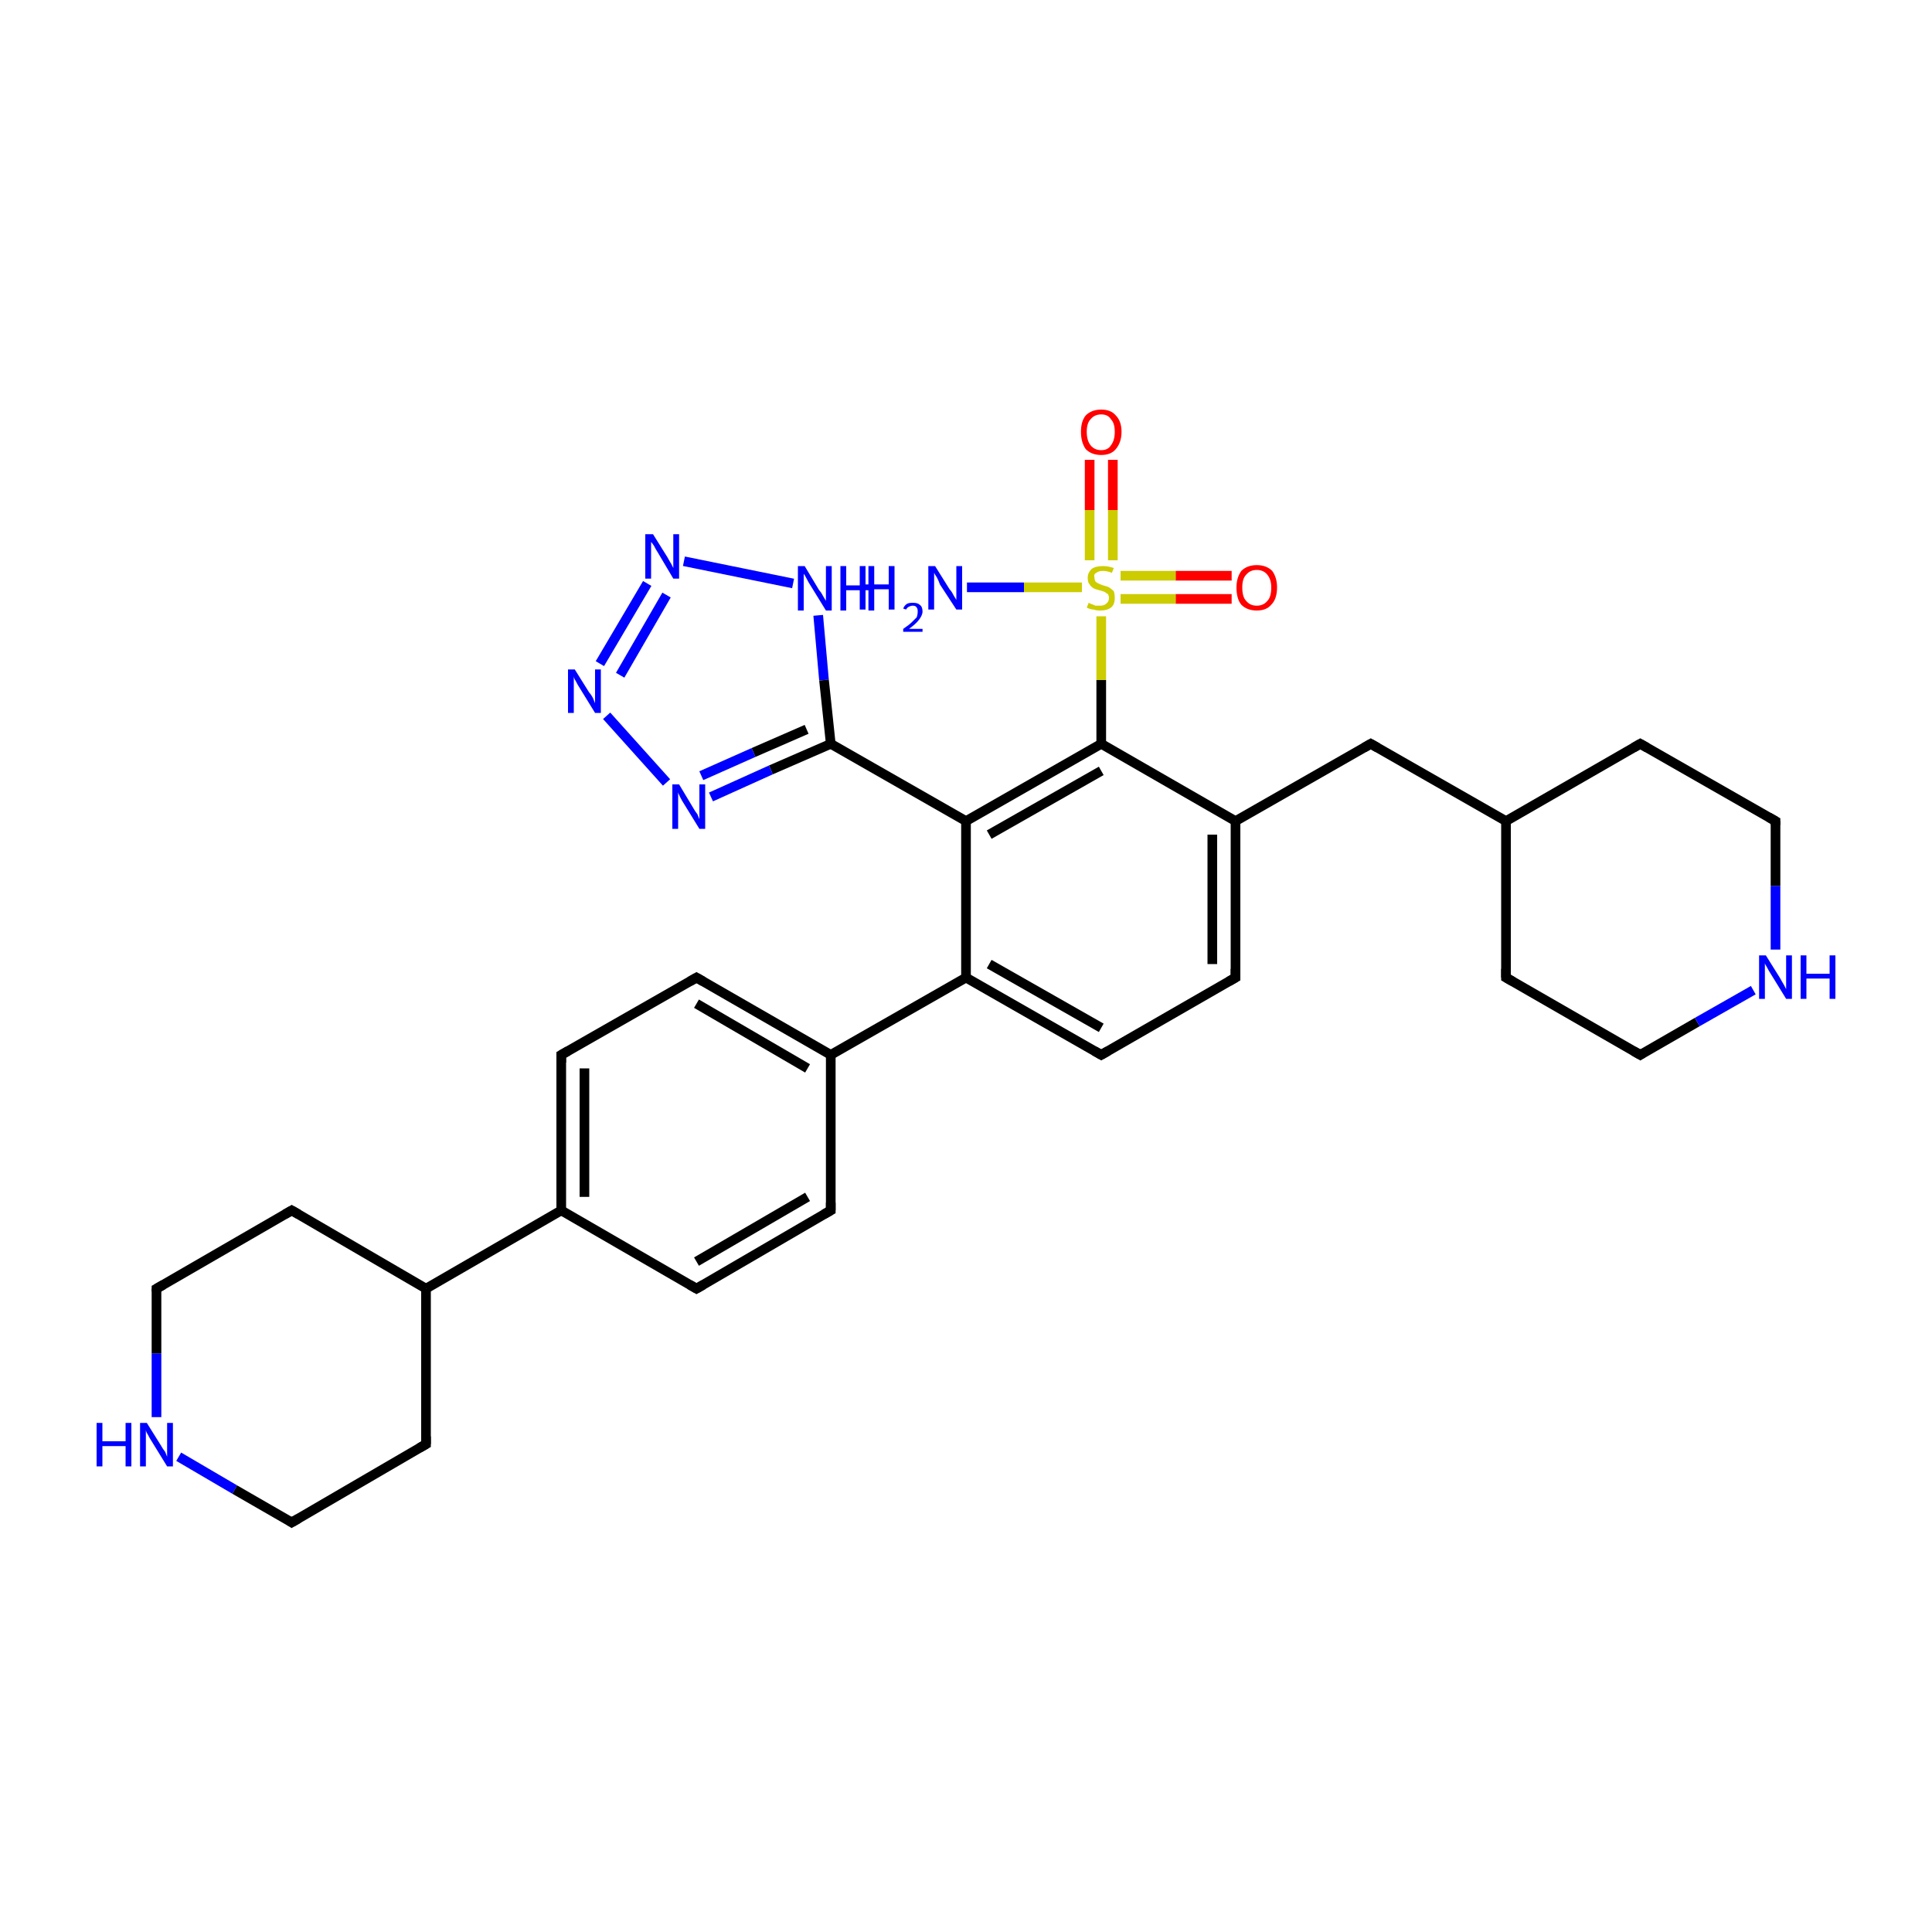 <?xml version='1.0' encoding='iso-8859-1'?>
<svg version='1.1' baseProfile='full'
              xmlns='http://www.w3.org/2000/svg'
                      xmlns:rdkit='http://www.rdkit.org/xml'
                      xmlns:xlink='http://www.w3.org/1999/xlink'
                  xml:space='preserve'
width='200px' height='200px' viewBox='0 0 200 200'>
<!-- END OF HEADER -->
<rect style='opacity:1.0;fill:#FFFFFF;stroke:none' width='200.0' height='200.0' x='0.0' y='0.0'> </rect>
<path class='bond-0 atom-33 atom-6' d='M 16.2,146.7 L 16.2,140.1' style='fill:none;fill-rule:evenodd;stroke:#0000FF;stroke-width:1.0px;stroke-linecap:butt;stroke-linejoin:miter;stroke-opacity:1' />
<path class='bond-0 atom-33 atom-6' d='M 16.2,140.1 L 16.2,133.4' style='fill:none;fill-rule:evenodd;stroke:#000000;stroke-width:1.0px;stroke-linecap:butt;stroke-linejoin:miter;stroke-opacity:1' />
<path class='bond-1 atom-33 atom-32' d='M 18.5,150.8 L 24.3,154.2' style='fill:none;fill-rule:evenodd;stroke:#0000FF;stroke-width:1.0px;stroke-linecap:butt;stroke-linejoin:miter;stroke-opacity:1' />
<path class='bond-1 atom-33 atom-32' d='M 24.3,154.2 L 30.2,157.6' style='fill:none;fill-rule:evenodd;stroke:#000000;stroke-width:1.0px;stroke-linecap:butt;stroke-linejoin:miter;stroke-opacity:1' />
<path class='bond-2 atom-6 atom-5' d='M 16.2,133.4 L 30.2,125.3' style='fill:none;fill-rule:evenodd;stroke:#000000;stroke-width:1.0px;stroke-linecap:butt;stroke-linejoin:miter;stroke-opacity:1' />
<path class='bond-3 atom-32 atom-31' d='M 30.2,157.6 L 44.1,149.5' style='fill:none;fill-rule:evenodd;stroke:#000000;stroke-width:1.0px;stroke-linecap:butt;stroke-linejoin:miter;stroke-opacity:1' />
<path class='bond-4 atom-5 atom-3' d='M 30.2,125.3 L 44.1,133.4' style='fill:none;fill-rule:evenodd;stroke:#000000;stroke-width:1.0px;stroke-linecap:butt;stroke-linejoin:miter;stroke-opacity:1' />
<path class='bond-5 atom-31 atom-3' d='M 44.1,149.5 L 44.1,133.4' style='fill:none;fill-rule:evenodd;stroke:#000000;stroke-width:1.0px;stroke-linecap:butt;stroke-linejoin:miter;stroke-opacity:1' />
<path class='bond-6 atom-3 atom-29' d='M 44.1,133.4 L 58.1,125.3' style='fill:none;fill-rule:evenodd;stroke:#000000;stroke-width:1.0px;stroke-linecap:butt;stroke-linejoin:miter;stroke-opacity:1' />
<path class='bond-7 atom-29 atom-28' d='M 58.1,125.3 L 72.1,133.4' style='fill:none;fill-rule:evenodd;stroke:#000000;stroke-width:1.0px;stroke-linecap:butt;stroke-linejoin:miter;stroke-opacity:1' />
<path class='bond-8 atom-29 atom-1' d='M 58.1,125.3 L 58.1,109.2' style='fill:none;fill-rule:evenodd;stroke:#000000;stroke-width:1.0px;stroke-linecap:butt;stroke-linejoin:miter;stroke-opacity:1' />
<path class='bond-8 atom-29 atom-1' d='M 60.5,123.9 L 60.5,110.6' style='fill:none;fill-rule:evenodd;stroke:#000000;stroke-width:1.0px;stroke-linecap:butt;stroke-linejoin:miter;stroke-opacity:1' />
<path class='bond-9 atom-28 atom-27' d='M 72.1,133.4 L 86.0,125.3' style='fill:none;fill-rule:evenodd;stroke:#000000;stroke-width:1.0px;stroke-linecap:butt;stroke-linejoin:miter;stroke-opacity:1' />
<path class='bond-9 atom-28 atom-27' d='M 72.1,130.6 L 83.6,123.9' style='fill:none;fill-rule:evenodd;stroke:#000000;stroke-width:1.0px;stroke-linecap:butt;stroke-linejoin:miter;stroke-opacity:1' />
<path class='bond-10 atom-1 atom-30' d='M 58.1,109.2 L 72.1,101.2' style='fill:none;fill-rule:evenodd;stroke:#000000;stroke-width:1.0px;stroke-linecap:butt;stroke-linejoin:miter;stroke-opacity:1' />
<path class='bond-11 atom-27 atom-26' d='M 86.0,125.3 L 86.0,109.2' style='fill:none;fill-rule:evenodd;stroke:#000000;stroke-width:1.0px;stroke-linecap:butt;stroke-linejoin:miter;stroke-opacity:1' />
<path class='bond-12 atom-30 atom-26' d='M 72.1,101.2 L 86.0,109.2' style='fill:none;fill-rule:evenodd;stroke:#000000;stroke-width:1.0px;stroke-linecap:butt;stroke-linejoin:miter;stroke-opacity:1' />
<path class='bond-12 atom-30 atom-26' d='M 72.1,103.9 L 83.6,110.6' style='fill:none;fill-rule:evenodd;stroke:#000000;stroke-width:1.0px;stroke-linecap:butt;stroke-linejoin:miter;stroke-opacity:1' />
<path class='bond-13 atom-15 atom-0' d='M 70.8,58.1 L 82.1,60.4' style='fill:none;fill-rule:evenodd;stroke:#0000FF;stroke-width:1.0px;stroke-linecap:butt;stroke-linejoin:miter;stroke-opacity:1' />
<path class='bond-14 atom-15 atom-2' d='M 67.0,60.4 L 62.1,68.7' style='fill:none;fill-rule:evenodd;stroke:#0000FF;stroke-width:1.0px;stroke-linecap:butt;stroke-linejoin:miter;stroke-opacity:1' />
<path class='bond-14 atom-15 atom-2' d='M 69.0,61.6 L 64.2,69.9' style='fill:none;fill-rule:evenodd;stroke:#0000FF;stroke-width:1.0px;stroke-linecap:butt;stroke-linejoin:miter;stroke-opacity:1' />
<path class='bond-15 atom-26 atom-7' d='M 86.0,109.2 L 100.0,101.2' style='fill:none;fill-rule:evenodd;stroke:#000000;stroke-width:1.0px;stroke-linecap:butt;stroke-linejoin:miter;stroke-opacity:1' />
<path class='bond-16 atom-0 atom-9' d='M 84.7,63.7 L 85.3,70.4' style='fill:none;fill-rule:evenodd;stroke:#0000FF;stroke-width:1.0px;stroke-linecap:butt;stroke-linejoin:miter;stroke-opacity:1' />
<path class='bond-16 atom-0 atom-9' d='M 85.3,70.4 L 86.0,77.0' style='fill:none;fill-rule:evenodd;stroke:#000000;stroke-width:1.0px;stroke-linecap:butt;stroke-linejoin:miter;stroke-opacity:1' />
<path class='bond-17 atom-2 atom-4' d='M 62.8,74.1 L 69.0,81.0' style='fill:none;fill-rule:evenodd;stroke:#0000FF;stroke-width:1.0px;stroke-linecap:butt;stroke-linejoin:miter;stroke-opacity:1' />
<path class='bond-18 atom-9 atom-4' d='M 86.0,77.0 L 79.8,79.7' style='fill:none;fill-rule:evenodd;stroke:#000000;stroke-width:1.0px;stroke-linecap:butt;stroke-linejoin:miter;stroke-opacity:1' />
<path class='bond-18 atom-9 atom-4' d='M 79.8,79.7 L 73.6,82.5' style='fill:none;fill-rule:evenodd;stroke:#0000FF;stroke-width:1.0px;stroke-linecap:butt;stroke-linejoin:miter;stroke-opacity:1' />
<path class='bond-18 atom-9 atom-4' d='M 83.5,75.5 L 78.0,77.9' style='fill:none;fill-rule:evenodd;stroke:#000000;stroke-width:1.0px;stroke-linecap:butt;stroke-linejoin:miter;stroke-opacity:1' />
<path class='bond-18 atom-9 atom-4' d='M 78.0,77.9 L 72.6,80.3' style='fill:none;fill-rule:evenodd;stroke:#0000FF;stroke-width:1.0px;stroke-linecap:butt;stroke-linejoin:miter;stroke-opacity:1' />
<path class='bond-19 atom-9 atom-8' d='M 86.0,77.0 L 100.0,85.0' style='fill:none;fill-rule:evenodd;stroke:#000000;stroke-width:1.0px;stroke-linecap:butt;stroke-linejoin:miter;stroke-opacity:1' />
<path class='bond-20 atom-7 atom-8' d='M 100.0,101.2 L 100.0,85.0' style='fill:none;fill-rule:evenodd;stroke:#000000;stroke-width:1.0px;stroke-linecap:butt;stroke-linejoin:miter;stroke-opacity:1' />
<path class='bond-21 atom-7 atom-25' d='M 100.0,101.2 L 114.0,109.2' style='fill:none;fill-rule:evenodd;stroke:#000000;stroke-width:1.0px;stroke-linecap:butt;stroke-linejoin:miter;stroke-opacity:1' />
<path class='bond-21 atom-7 atom-25' d='M 102.4,99.8 L 114.0,106.4' style='fill:none;fill-rule:evenodd;stroke:#000000;stroke-width:1.0px;stroke-linecap:butt;stroke-linejoin:miter;stroke-opacity:1' />
<path class='bond-22 atom-8 atom-14' d='M 100.0,85.0 L 114.0,77.0' style='fill:none;fill-rule:evenodd;stroke:#000000;stroke-width:1.0px;stroke-linecap:butt;stroke-linejoin:miter;stroke-opacity:1' />
<path class='bond-22 atom-8 atom-14' d='M 102.4,86.4 L 114.0,79.8' style='fill:none;fill-rule:evenodd;stroke:#000000;stroke-width:1.0px;stroke-linecap:butt;stroke-linejoin:miter;stroke-opacity:1' />
<path class='bond-23 atom-25 atom-24' d='M 114.0,109.2 L 127.9,101.2' style='fill:none;fill-rule:evenodd;stroke:#000000;stroke-width:1.0px;stroke-linecap:butt;stroke-linejoin:miter;stroke-opacity:1' />
<path class='bond-24 atom-12 atom-11' d='M 127.5,62.0 L 121.7,62.0' style='fill:none;fill-rule:evenodd;stroke:#FF0000;stroke-width:1.0px;stroke-linecap:butt;stroke-linejoin:miter;stroke-opacity:1' />
<path class='bond-24 atom-12 atom-11' d='M 121.7,62.0 L 116.0,62.0' style='fill:none;fill-rule:evenodd;stroke:#CCCC00;stroke-width:1.0px;stroke-linecap:butt;stroke-linejoin:miter;stroke-opacity:1' />
<path class='bond-24 atom-12 atom-11' d='M 127.5,59.6 L 121.7,59.6' style='fill:none;fill-rule:evenodd;stroke:#FF0000;stroke-width:1.0px;stroke-linecap:butt;stroke-linejoin:miter;stroke-opacity:1' />
<path class='bond-24 atom-12 atom-11' d='M 121.7,59.6 L 116.0,59.6' style='fill:none;fill-rule:evenodd;stroke:#CCCC00;stroke-width:1.0px;stroke-linecap:butt;stroke-linejoin:miter;stroke-opacity:1' />
<path class='bond-25 atom-14 atom-11' d='M 114.0,77.0 L 114.0,70.4' style='fill:none;fill-rule:evenodd;stroke:#000000;stroke-width:1.0px;stroke-linecap:butt;stroke-linejoin:miter;stroke-opacity:1' />
<path class='bond-25 atom-14 atom-11' d='M 114.0,70.4 L 114.0,63.8' style='fill:none;fill-rule:evenodd;stroke:#CCCC00;stroke-width:1.0px;stroke-linecap:butt;stroke-linejoin:miter;stroke-opacity:1' />
<path class='bond-26 atom-14 atom-16' d='M 114.0,77.0 L 127.9,85.0' style='fill:none;fill-rule:evenodd;stroke:#000000;stroke-width:1.0px;stroke-linecap:butt;stroke-linejoin:miter;stroke-opacity:1' />
<path class='bond-27 atom-24 atom-16' d='M 127.9,101.2 L 127.9,85.0' style='fill:none;fill-rule:evenodd;stroke:#000000;stroke-width:1.0px;stroke-linecap:butt;stroke-linejoin:miter;stroke-opacity:1' />
<path class='bond-27 atom-24 atom-16' d='M 125.5,99.8 L 125.5,86.4' style='fill:none;fill-rule:evenodd;stroke:#000000;stroke-width:1.0px;stroke-linecap:butt;stroke-linejoin:miter;stroke-opacity:1' />
<path class='bond-28 atom-11 atom-13' d='M 112.0,60.8 L 106.0,60.8' style='fill:none;fill-rule:evenodd;stroke:#CCCC00;stroke-width:1.0px;stroke-linecap:butt;stroke-linejoin:miter;stroke-opacity:1' />
<path class='bond-28 atom-11 atom-13' d='M 106.0,60.8 L 100.1,60.8' style='fill:none;fill-rule:evenodd;stroke:#0000FF;stroke-width:1.0px;stroke-linecap:butt;stroke-linejoin:miter;stroke-opacity:1' />
<path class='bond-29 atom-11 atom-10' d='M 115.2,58.0 L 115.2,52.8' style='fill:none;fill-rule:evenodd;stroke:#CCCC00;stroke-width:1.0px;stroke-linecap:butt;stroke-linejoin:miter;stroke-opacity:1' />
<path class='bond-29 atom-11 atom-10' d='M 115.2,52.8 L 115.2,47.6' style='fill:none;fill-rule:evenodd;stroke:#FF0000;stroke-width:1.0px;stroke-linecap:butt;stroke-linejoin:miter;stroke-opacity:1' />
<path class='bond-29 atom-11 atom-10' d='M 112.8,58.0 L 112.8,52.8' style='fill:none;fill-rule:evenodd;stroke:#CCCC00;stroke-width:1.0px;stroke-linecap:butt;stroke-linejoin:miter;stroke-opacity:1' />
<path class='bond-29 atom-11 atom-10' d='M 112.8,52.8 L 112.8,47.6' style='fill:none;fill-rule:evenodd;stroke:#FF0000;stroke-width:1.0px;stroke-linecap:butt;stroke-linejoin:miter;stroke-opacity:1' />
<path class='bond-30 atom-16 atom-17' d='M 127.9,85.0 L 141.9,77.0' style='fill:none;fill-rule:evenodd;stroke:#000000;stroke-width:1.0px;stroke-linecap:butt;stroke-linejoin:miter;stroke-opacity:1' />
<path class='bond-31 atom-19 atom-18' d='M 155.9,101.2 L 155.9,85.0' style='fill:none;fill-rule:evenodd;stroke:#000000;stroke-width:1.0px;stroke-linecap:butt;stroke-linejoin:miter;stroke-opacity:1' />
<path class='bond-32 atom-19 atom-20' d='M 155.9,101.2 L 169.8,109.2' style='fill:none;fill-rule:evenodd;stroke:#000000;stroke-width:1.0px;stroke-linecap:butt;stroke-linejoin:miter;stroke-opacity:1' />
<path class='bond-33 atom-17 atom-18' d='M 141.9,77.0 L 155.9,85.0' style='fill:none;fill-rule:evenodd;stroke:#000000;stroke-width:1.0px;stroke-linecap:butt;stroke-linejoin:miter;stroke-opacity:1' />
<path class='bond-34 atom-18 atom-23' d='M 155.9,85.0 L 169.8,77.0' style='fill:none;fill-rule:evenodd;stroke:#000000;stroke-width:1.0px;stroke-linecap:butt;stroke-linejoin:miter;stroke-opacity:1' />
<path class='bond-35 atom-20 atom-21' d='M 169.8,109.2 L 175.7,105.8' style='fill:none;fill-rule:evenodd;stroke:#000000;stroke-width:1.0px;stroke-linecap:butt;stroke-linejoin:miter;stroke-opacity:1' />
<path class='bond-35 atom-20 atom-21' d='M 175.7,105.8 L 181.5,102.5' style='fill:none;fill-rule:evenodd;stroke:#0000FF;stroke-width:1.0px;stroke-linecap:butt;stroke-linejoin:miter;stroke-opacity:1' />
<path class='bond-36 atom-23 atom-22' d='M 169.8,77.0 L 183.8,85.0' style='fill:none;fill-rule:evenodd;stroke:#000000;stroke-width:1.0px;stroke-linecap:butt;stroke-linejoin:miter;stroke-opacity:1' />
<path class='bond-37 atom-21 atom-22' d='M 183.8,98.3 L 183.8,91.7' style='fill:none;fill-rule:evenodd;stroke:#0000FF;stroke-width:1.0px;stroke-linecap:butt;stroke-linejoin:miter;stroke-opacity:1' />
<path class='bond-37 atom-21 atom-22' d='M 183.8,91.7 L 183.8,85.0' style='fill:none;fill-rule:evenodd;stroke:#000000;stroke-width:1.0px;stroke-linecap:butt;stroke-linejoin:miter;stroke-opacity:1' />
<path d='M 58.1,110.0 L 58.1,109.2 L 58.8,108.8' style='fill:none;stroke:#000000;stroke-width:1.0px;stroke-linecap:butt;stroke-linejoin:miter;stroke-opacity:1;' />
<path d='M 29.5,125.7 L 30.2,125.3 L 30.9,125.7' style='fill:none;stroke:#000000;stroke-width:1.0px;stroke-linecap:butt;stroke-linejoin:miter;stroke-opacity:1;' />
<path d='M 16.2,133.7 L 16.2,133.4 L 16.9,133.0' style='fill:none;stroke:#000000;stroke-width:1.0px;stroke-linecap:butt;stroke-linejoin:miter;stroke-opacity:1;' />
<path d='M 141.2,77.4 L 141.9,77.0 L 142.6,77.4' style='fill:none;stroke:#000000;stroke-width:1.0px;stroke-linecap:butt;stroke-linejoin:miter;stroke-opacity:1;' />
<path d='M 155.9,100.3 L 155.9,101.2 L 156.6,101.6' style='fill:none;stroke:#000000;stroke-width:1.0px;stroke-linecap:butt;stroke-linejoin:miter;stroke-opacity:1;' />
<path d='M 169.1,108.8 L 169.8,109.2 L 170.1,109.0' style='fill:none;stroke:#000000;stroke-width:1.0px;stroke-linecap:butt;stroke-linejoin:miter;stroke-opacity:1;' />
<path d='M 183.1,84.6 L 183.8,85.0 L 183.8,85.4' style='fill:none;stroke:#000000;stroke-width:1.0px;stroke-linecap:butt;stroke-linejoin:miter;stroke-opacity:1;' />
<path d='M 169.1,77.4 L 169.8,77.0 L 170.5,77.4' style='fill:none;stroke:#000000;stroke-width:1.0px;stroke-linecap:butt;stroke-linejoin:miter;stroke-opacity:1;' />
<path d='M 127.2,101.6 L 127.9,101.2 L 127.9,100.3' style='fill:none;stroke:#000000;stroke-width:1.0px;stroke-linecap:butt;stroke-linejoin:miter;stroke-opacity:1;' />
<path d='M 113.3,108.8 L 114.0,109.2 L 114.7,108.8' style='fill:none;stroke:#000000;stroke-width:1.0px;stroke-linecap:butt;stroke-linejoin:miter;stroke-opacity:1;' />
<path d='M 85.3,125.7 L 86.0,125.3 L 86.0,124.5' style='fill:none;stroke:#000000;stroke-width:1.0px;stroke-linecap:butt;stroke-linejoin:miter;stroke-opacity:1;' />
<path d='M 71.4,133.0 L 72.1,133.4 L 72.8,133.0' style='fill:none;stroke:#000000;stroke-width:1.0px;stroke-linecap:butt;stroke-linejoin:miter;stroke-opacity:1;' />
<path d='M 71.4,101.6 L 72.1,101.2 L 72.8,101.6' style='fill:none;stroke:#000000;stroke-width:1.0px;stroke-linecap:butt;stroke-linejoin:miter;stroke-opacity:1;' />
<path d='M 43.4,149.9 L 44.1,149.5 L 44.1,148.7' style='fill:none;stroke:#000000;stroke-width:1.0px;stroke-linecap:butt;stroke-linejoin:miter;stroke-opacity:1;' />
<path d='M 29.9,157.4 L 30.2,157.6 L 30.9,157.2' style='fill:none;stroke:#000000;stroke-width:1.0px;stroke-linecap:butt;stroke-linejoin:miter;stroke-opacity:1;' />
<path class='atom-0' d='M 83.3 58.6
L 84.8 61.1
Q 85.0 61.3, 85.2 61.7
Q 85.5 62.2, 85.5 62.2
L 85.5 58.6
L 86.1 58.6
L 86.1 63.2
L 85.5 63.2
L 83.9 60.6
Q 83.7 60.3, 83.5 59.9
Q 83.3 59.5, 83.2 59.4
L 83.2 63.2
L 82.6 63.2
L 82.6 58.6
L 83.3 58.6
' fill='#0000FF'/>
<path class='atom-0' d='M 87.0 58.6
L 87.6 58.6
L 87.6 60.6
L 89.9 60.6
L 89.9 58.6
L 90.5 58.6
L 90.5 63.2
L 89.9 63.2
L 89.9 61.1
L 87.6 61.1
L 87.6 63.2
L 87.0 63.2
L 87.0 58.6
' fill='#0000FF'/>
<path class='atom-2' d='M 59.5 69.3
L 61.0 71.7
Q 61.2 71.9, 61.4 72.3
Q 61.6 72.8, 61.6 72.8
L 61.6 69.3
L 62.2 69.3
L 62.2 73.8
L 61.6 73.8
L 60.0 71.2
Q 59.8 70.9, 59.6 70.5
Q 59.4 70.2, 59.4 70.0
L 59.4 73.8
L 58.8 73.8
L 58.8 69.3
L 59.5 69.3
' fill='#0000FF'/>
<path class='atom-4' d='M 70.3 81.2
L 71.8 83.7
Q 71.9 83.9, 72.2 84.3
Q 72.4 84.8, 72.4 84.8
L 72.4 81.2
L 73.0 81.2
L 73.0 85.8
L 72.4 85.8
L 70.8 83.2
Q 70.6 82.9, 70.4 82.5
Q 70.2 82.1, 70.2 82.0
L 70.2 85.8
L 69.6 85.8
L 69.6 81.2
L 70.3 81.2
' fill='#0000FF'/>
<path class='atom-10' d='M 111.9 44.7
Q 111.9 43.6, 112.4 43.0
Q 113.0 42.4, 114.0 42.4
Q 115.0 42.4, 115.5 43.0
Q 116.1 43.6, 116.1 44.7
Q 116.1 45.8, 115.5 46.5
Q 115.0 47.1, 114.0 47.1
Q 113.0 47.1, 112.4 46.5
Q 111.9 45.8, 111.9 44.7
M 114.0 46.6
Q 114.7 46.6, 115.0 46.1
Q 115.4 45.6, 115.4 44.7
Q 115.4 43.8, 115.0 43.4
Q 114.7 42.9, 114.0 42.9
Q 113.3 42.9, 112.9 43.4
Q 112.5 43.8, 112.5 44.7
Q 112.5 45.6, 112.9 46.1
Q 113.3 46.6, 114.0 46.6
' fill='#FF0000'/>
<path class='atom-11' d='M 112.7 62.4
Q 112.7 62.4, 112.9 62.5
Q 113.2 62.6, 113.4 62.7
Q 113.6 62.7, 113.9 62.7
Q 114.3 62.7, 114.5 62.5
Q 114.8 62.3, 114.8 61.9
Q 114.8 61.7, 114.7 61.5
Q 114.5 61.4, 114.4 61.3
Q 114.2 61.2, 113.8 61.1
Q 113.4 61.0, 113.2 60.9
Q 112.9 60.7, 112.8 60.5
Q 112.6 60.3, 112.6 59.8
Q 112.6 59.3, 113.0 58.9
Q 113.4 58.6, 114.2 58.6
Q 114.7 58.6, 115.3 58.8
L 115.1 59.3
Q 114.6 59.1, 114.2 59.1
Q 113.7 59.1, 113.5 59.3
Q 113.2 59.4, 113.3 59.8
Q 113.3 60.0, 113.4 60.2
Q 113.5 60.3, 113.7 60.4
Q 113.9 60.5, 114.2 60.6
Q 114.6 60.7, 114.8 60.8
Q 115.1 61.0, 115.3 61.2
Q 115.4 61.5, 115.4 61.9
Q 115.4 62.6, 115.0 62.9
Q 114.6 63.2, 113.9 63.2
Q 113.5 63.2, 113.2 63.1
Q 112.9 63.1, 112.5 62.9
L 112.7 62.4
' fill='#CCCC00'/>
<path class='atom-12' d='M 128.0 60.8
Q 128.0 59.8, 128.5 59.1
Q 129.1 58.5, 130.1 58.5
Q 131.1 58.5, 131.7 59.1
Q 132.2 59.8, 132.2 60.8
Q 132.2 62.0, 131.6 62.6
Q 131.1 63.2, 130.1 63.2
Q 129.1 63.2, 128.5 62.6
Q 128.0 62.0, 128.0 60.8
M 130.1 62.7
Q 130.8 62.7, 131.2 62.2
Q 131.6 61.8, 131.6 60.8
Q 131.6 60.0, 131.2 59.5
Q 130.8 59.0, 130.1 59.0
Q 129.4 59.0, 129.0 59.5
Q 128.6 59.9, 128.6 60.8
Q 128.6 61.8, 129.0 62.2
Q 129.4 62.7, 130.1 62.7
' fill='#FF0000'/>
<path class='atom-13' d='M 89.0 58.6
L 89.6 58.6
L 89.6 60.5
L 92.0 60.5
L 92.0 58.6
L 92.6 58.6
L 92.6 63.1
L 92.0 63.1
L 92.0 61.0
L 89.6 61.0
L 89.6 63.1
L 89.0 63.1
L 89.0 58.6
' fill='#0000FF'/>
<path class='atom-13' d='M 93.5 63.0
Q 93.6 62.7, 93.9 62.5
Q 94.1 62.4, 94.5 62.4
Q 95.0 62.4, 95.2 62.6
Q 95.5 62.8, 95.5 63.3
Q 95.5 63.7, 95.1 64.2
Q 94.8 64.6, 94.1 65.1
L 95.5 65.1
L 95.5 65.4
L 93.5 65.4
L 93.5 65.1
Q 94.1 64.7, 94.4 64.4
Q 94.7 64.1, 94.9 63.9
Q 95.0 63.6, 95.0 63.3
Q 95.0 63.0, 94.9 62.9
Q 94.8 62.7, 94.5 62.7
Q 94.3 62.7, 94.1 62.8
Q 93.9 62.9, 93.8 63.1
L 93.5 63.0
' fill='#0000FF'/>
<path class='atom-13' d='M 96.8 58.6
L 98.3 61.0
Q 98.5 61.2, 98.7 61.6
Q 99.0 62.1, 99.0 62.1
L 99.0 58.6
L 99.6 58.6
L 99.6 63.1
L 99.0 63.1
L 97.3 60.5
Q 97.2 60.2, 97.0 59.8
Q 96.8 59.5, 96.7 59.3
L 96.7 63.1
L 96.1 63.1
L 96.1 58.6
L 96.8 58.6
' fill='#0000FF'/>
<path class='atom-15' d='M 67.6 55.3
L 69.1 57.7
Q 69.2 57.9, 69.5 58.4
Q 69.7 58.8, 69.7 58.8
L 69.7 55.3
L 70.3 55.3
L 70.3 59.9
L 69.7 59.9
L 68.1 57.2
Q 67.9 56.9, 67.7 56.5
Q 67.5 56.2, 67.4 56.1
L 67.4 59.9
L 66.8 59.9
L 66.8 55.3
L 67.6 55.3
' fill='#0000FF'/>
<path class='atom-21' d='M 182.8 98.9
L 184.3 101.3
Q 184.4 101.5, 184.7 102.0
Q 184.9 102.4, 184.9 102.4
L 184.9 98.9
L 185.5 98.9
L 185.5 103.4
L 184.9 103.4
L 183.3 100.8
Q 183.1 100.5, 182.9 100.1
Q 182.7 99.8, 182.7 99.7
L 182.7 103.4
L 182.1 103.4
L 182.1 98.9
L 182.8 98.9
' fill='#0000FF'/>
<path class='atom-21' d='M 186.4 98.9
L 187.0 98.9
L 187.0 100.8
L 189.4 100.8
L 189.4 98.9
L 190.0 98.9
L 190.0 103.4
L 189.4 103.4
L 189.4 101.3
L 187.0 101.3
L 187.0 103.4
L 186.4 103.4
L 186.4 98.9
' fill='#0000FF'/>
<path class='atom-33' d='M 10.0 147.3
L 10.6 147.3
L 10.6 149.2
L 13.0 149.2
L 13.0 147.3
L 13.6 147.3
L 13.6 151.8
L 13.0 151.8
L 13.0 149.7
L 10.6 149.7
L 10.6 151.8
L 10.0 151.8
L 10.0 147.3
' fill='#0000FF'/>
<path class='atom-33' d='M 15.2 147.3
L 16.7 149.7
Q 16.8 149.9, 17.1 150.3
Q 17.3 150.8, 17.3 150.8
L 17.3 147.3
L 17.9 147.3
L 17.9 151.8
L 17.3 151.8
L 15.7 149.2
Q 15.5 148.9, 15.3 148.5
Q 15.1 148.2, 15.1 148.0
L 15.1 151.8
L 14.5 151.8
L 14.5 147.3
L 15.2 147.3
' fill='#0000FF'/>
</svg>
